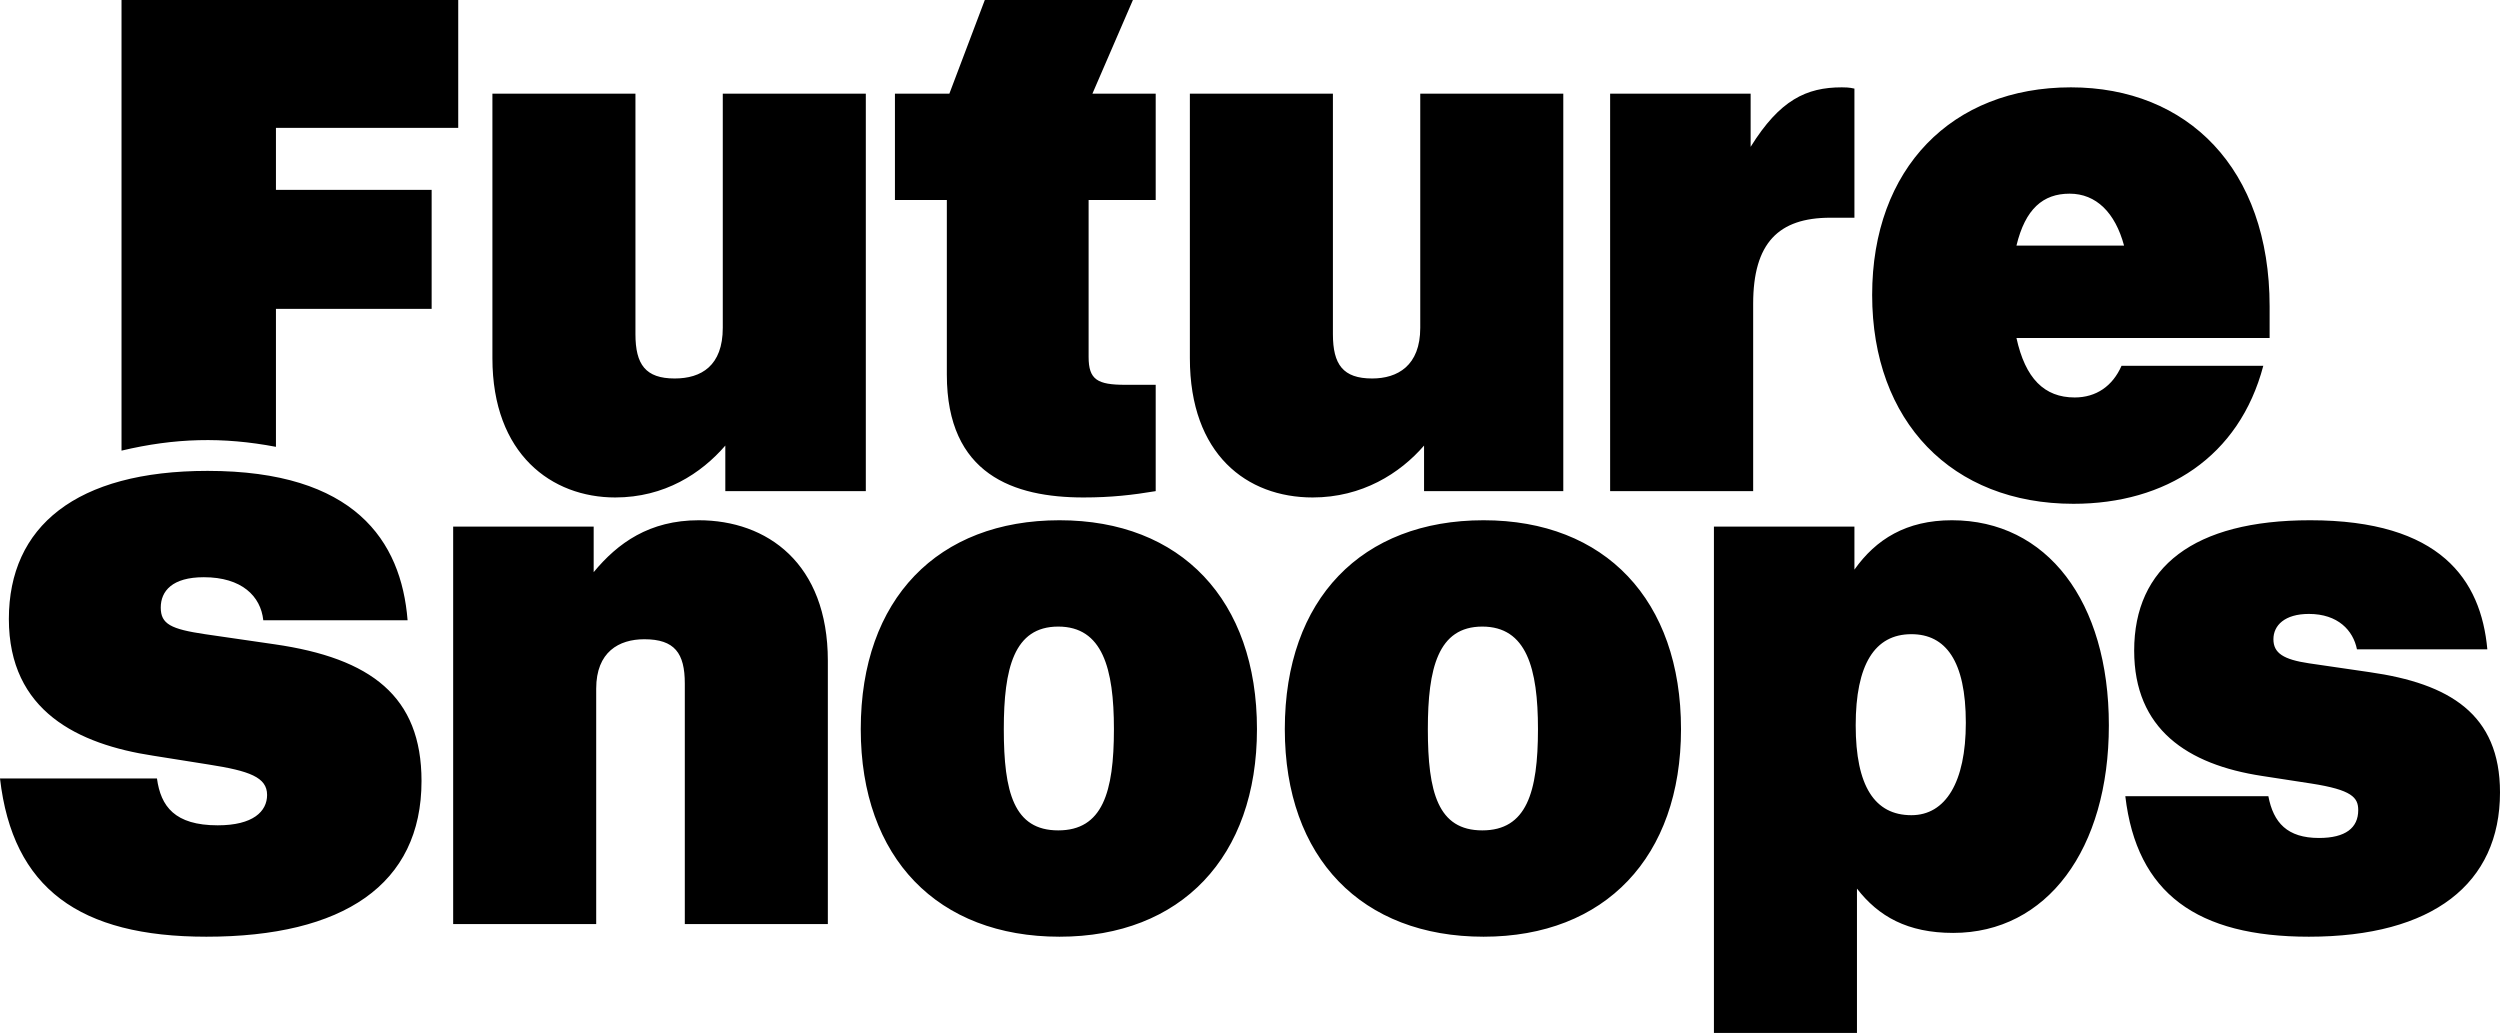 <svg width="275" height="114" viewBox="0 0 275 114" fill="none" xmlns="http://www.w3.org/2000/svg">
<path d="M50.405 0H13.367V49.57C19.215 48.177 24.506 48.038 30.354 49.152V33.975H47.481V20.886H30.354V14.063H50.405V0ZM79.506 10.304H95.24V54.025H79.785V49.013C77.139 52.076 73.101 54.721 67.671 54.721C60.709 54.721 54.165 49.987 54.165 39.405V10.304H69.899V36.76C69.899 40.101 71.013 41.633 74.215 41.633C77.139 41.633 79.506 40.24 79.506 36.063V10.304ZM127.127 22H119.747V39.266C119.747 41.772 120.722 42.329 123.785 42.329H127.127V54.025C124.62 54.443 122.253 54.721 119.19 54.721C111.532 54.721 104.152 52.215 104.152 41.215V22H98.443V10.304H104.43L108.329 0H124.62L120.165 10.304H127.127V22ZM156.228 10.304H171.962V54.025H156.646V49.013C154 52.076 149.823 54.721 144.392 54.721C137.152 54.721 130.886 49.987 130.886 39.405V10.304H146.62V36.76C146.62 40.101 147.734 41.633 150.937 41.633C153.722 41.633 156.228 40.24 156.228 36.063V10.304ZM221.81 27.013H233.646C232.671 23.392 230.582 21.304 227.658 21.304C224.734 21.304 222.785 22.975 221.81 27.013ZM233.367 40.24H248.962C246.316 50.266 238.24 55.418 228.076 55.418C214.709 55.418 205.937 46.367 205.937 32.443C205.937 18.519 214.709 9.608 227.797 9.608C240.608 9.608 249.658 18.519 249.658 33.696V37.177H221.81C222.785 41.633 224.873 43.721 228.215 43.721C230.582 43.721 232.392 42.468 233.367 40.24ZM91.063 72.683V101.646H75.329V75.19C75.329 71.848 74.215 70.317 70.873 70.317C68.089 70.317 65.582 71.709 65.582 75.747V101.646H49.848V57.924H65.304V62.937C67.949 59.734 71.43 57.228 76.861 57.228C84.38 57.228 91.063 61.962 91.063 72.683ZM216.241 79.506C216.241 72.683 214.013 69.76 210.253 69.76C206.215 69.76 204.127 73.101 204.127 79.785C204.127 86.468 206.215 89.671 210.253 89.671C214.013 89.671 216.241 86.051 216.241 79.506ZM231.975 79.785C231.975 93.43 225.152 102.62 214.848 102.62C209.835 102.62 206.633 100.81 204.266 97.747V113.62H188.532V57.924H203.987V62.658C206.354 59.316 209.696 57.228 214.709 57.228C225.152 57.228 231.975 66.139 231.975 79.785ZM122.532 80.203C122.532 73.519 121.278 68.924 116.405 68.924C111.532 68.924 110.418 73.519 110.418 80.203C110.418 87.165 111.532 91.342 116.405 91.342C121.278 91.342 122.532 87.165 122.532 80.203ZM94.683 80.203C94.683 65.861 103.177 57.228 116.544 57.228C129.911 57.228 138.266 66 138.266 80.203C138.266 94.266 129.911 103.038 116.544 103.038C103.177 103.038 94.683 94.405 94.683 80.203ZM169.177 80.203C169.177 73.519 167.924 68.924 163.051 68.924C158.177 68.924 157.063 73.519 157.063 80.203C157.063 87.165 158.177 91.342 163.051 91.342C167.924 91.342 169.177 87.165 169.177 80.203ZM141.329 80.203C141.329 65.861 149.823 57.228 163.19 57.228C176.557 57.228 184.911 66 184.911 80.203C184.911 94.266 176.557 103.038 163.19 103.038C149.823 103.038 141.329 94.405 141.329 80.203ZM203.987 9.747V23.949H201.342C195.633 23.949 192.848 26.734 192.848 33.418V54.025H177.114V10.304H192.57V16.152C195.772 11 198.696 9.608 202.595 9.608C202.873 9.608 203.43 9.608 203.987 9.747ZM44.835 68.228H28.962C28.683 65.582 26.595 63.494 22.418 63.494C18.937 63.494 17.683 65.025 17.683 66.835C17.683 68.646 18.797 69.203 22.557 69.76L30.215 70.873C40.797 72.405 46.367 76.582 46.367 85.911C46.367 97.329 37.734 103.038 22.696 103.038C8.772 103.038 1.392 97.747 0 85.633H17.266C17.683 88.696 19.215 90.785 23.949 90.785C27.848 90.785 29.38 89.253 29.38 87.443C29.38 85.494 27.43 84.797 22.975 84.101L16.848 83.127C8.633 81.873 0.975 78.253 0.975 68.089C0.975 57.924 8.354 51.797 22.835 51.797C38.987 51.797 44.139 59.456 44.835 68.228ZM233.785 87.582H249.519C250.076 90.506 251.608 92.177 255.089 92.177C258.013 92.177 259.405 91.063 259.405 89.114C259.405 87.722 258.709 86.886 254.253 86.19L248.823 85.354C240.608 84.101 234.759 80.203 234.759 71.57C234.759 62.38 241.304 57.228 254.114 57.228C268.456 57.228 272.911 63.772 273.608 71.43H259.266C258.848 69.342 257.177 67.532 253.975 67.532C251.329 67.532 250.076 68.785 250.076 70.317C250.076 71.848 251.19 72.544 253.975 72.962L260.658 73.937C269.43 75.19 275 78.532 275 87.165C275 97.19 267.62 103.038 253.975 103.038C241.722 103.038 235.038 98.304 233.785 87.582Z" fill="black"/>
</svg>
